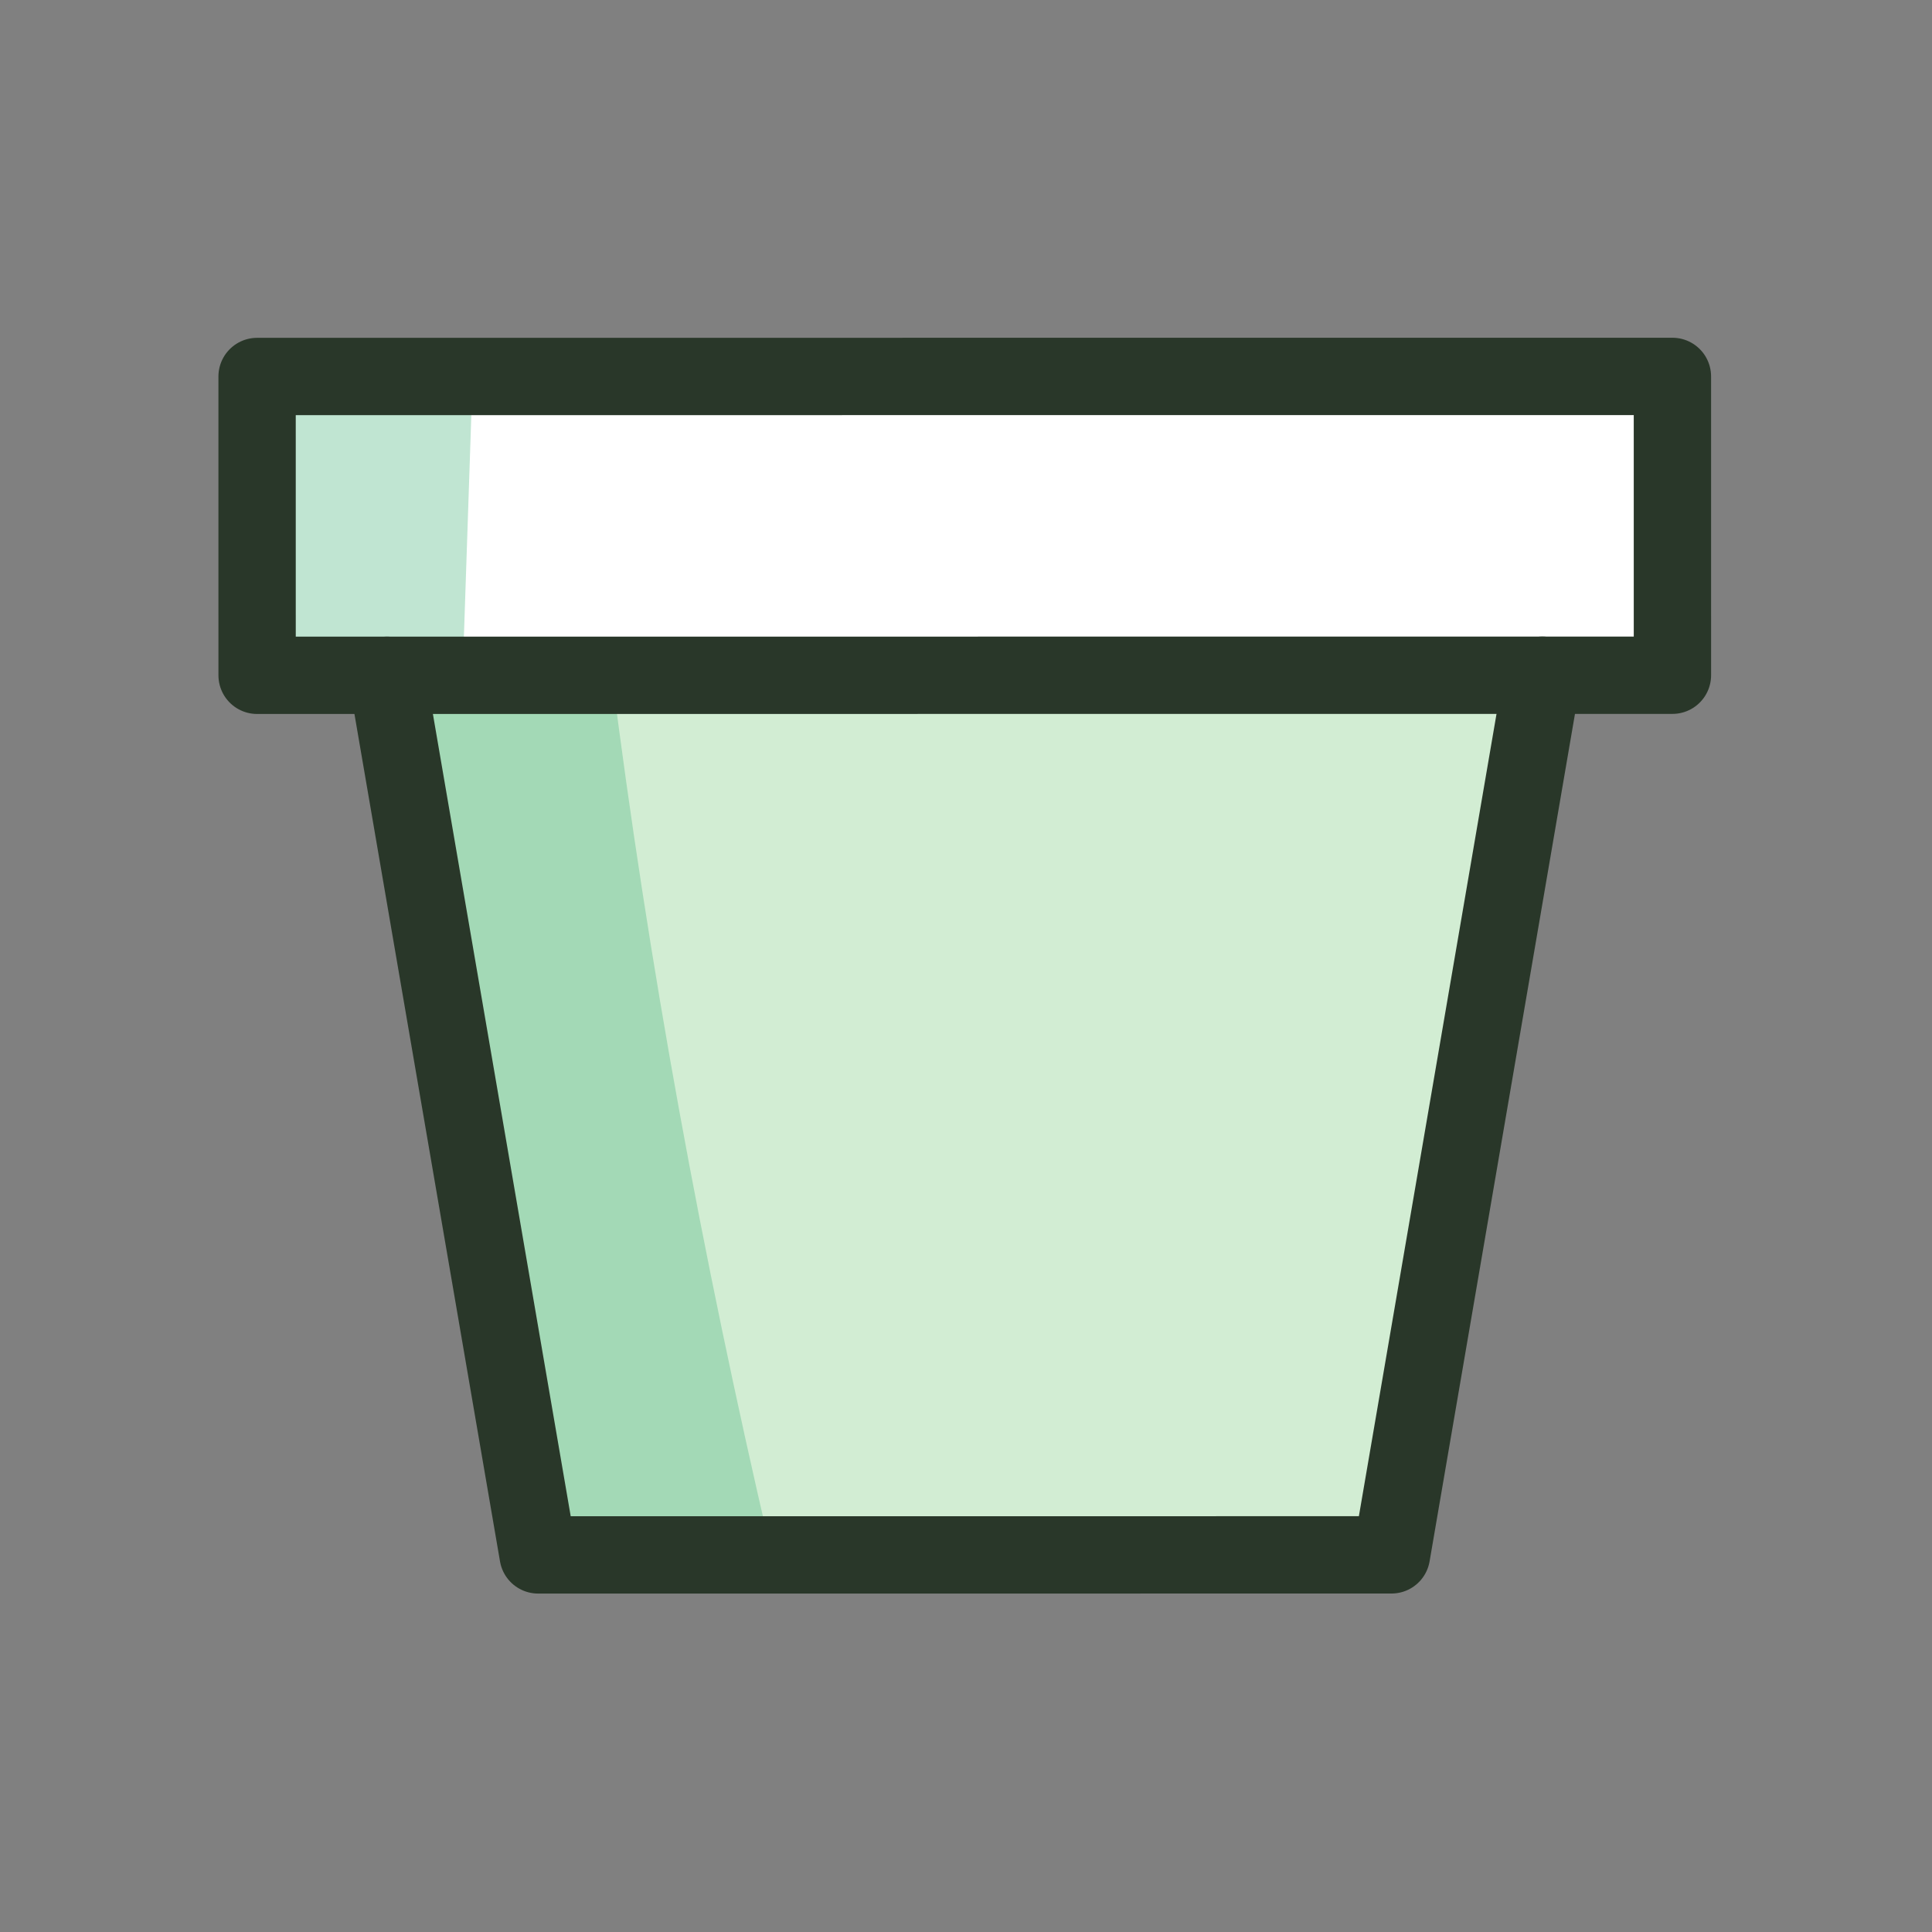 <?xml version="1.0" encoding="UTF-8" standalone="no"?><!DOCTYPE svg PUBLIC "-//W3C//DTD SVG 1.1//EN" "http://www.w3.org/Graphics/SVG/1.1/DTD/svg11.dtd"><svg width="100%" height="100%" viewBox="0 0 417 417" version="1.1" xmlns="http://www.w3.org/2000/svg" xmlns:xlink="http://www.w3.org/1999/xlink" xml:space="preserve" xmlns:serif="http://www.serif.com/" style="fill-rule:evenodd;clip-rule:evenodd;stroke-linecap:round;stroke-linejoin:round;stroke-miterlimit:10;"><rect x="0" y="0" width="417" height="417" fill="#808080" stroke="none"/><g><path d="M360.971,81.245l0.003,64.498l-305.477,0.016l-0.003,-64.498l305.477,-0.016Z" style="fill:#fff;fill-rule:nonzero;"/></g><g><path d="M332.904,145.745l-32.564,189.853l-184.19,0.01l-32.61,-189.85l249.364,-0.013Z" style="fill:#d2edd3;fill-rule:nonzero;"/></g><g opacity="0.36"><g><path d="M101.861,85.773c-0.666,19.755 -1.326,39.516 -1.991,59.272c10.678,0.435 21.387,0.193 32.039,-0.726c8.031,63.925 19.652,126.796 34.273,189.545c-16.381,0.725 -32.742,2.195 -49.139,2.196l-11.772,-49.333c-0.536,-27.385 -6.53,-54.402 -11.862,-81.267c-3.412,-17.179 -6.818,-34.358 -10.23,-51.536c-0.535,-2.687 -1.133,-5.51 -2.949,-7.572c-3.096,-3.505 -8.59,-3.526 -13.113,-2.313c-2.471,0.666 -4.916,1.621 -7.477,1.643c-2.566,0.026 -5.362,-1.176 -6.265,-3.573c-0.462,-1.218 -0.373,-2.566 -0.273,-3.868c1.426,-19.272 2.847,-38.55 4.273,-57.823c15.264,2.171 30.665,3.356 46.081,3.55" style="fill:#4fb682;fill-rule:nonzero;"/></g></g><g><path d="M55.493,145.758l305.482,-0.016l-0.003,-64.497l-305.482,0.016l0.003,64.497Z" style="fill:none;fill-rule:nonzero;stroke:#293729;stroke-width:16.69px;"/></g><g><path d="M83.537,145.76l32.61,189.848l184.187,-0.008l32.57,-189.858" style="fill:none;fill-rule:nonzero;stroke:#293729;stroke-width:16.69px;"/></g></svg>